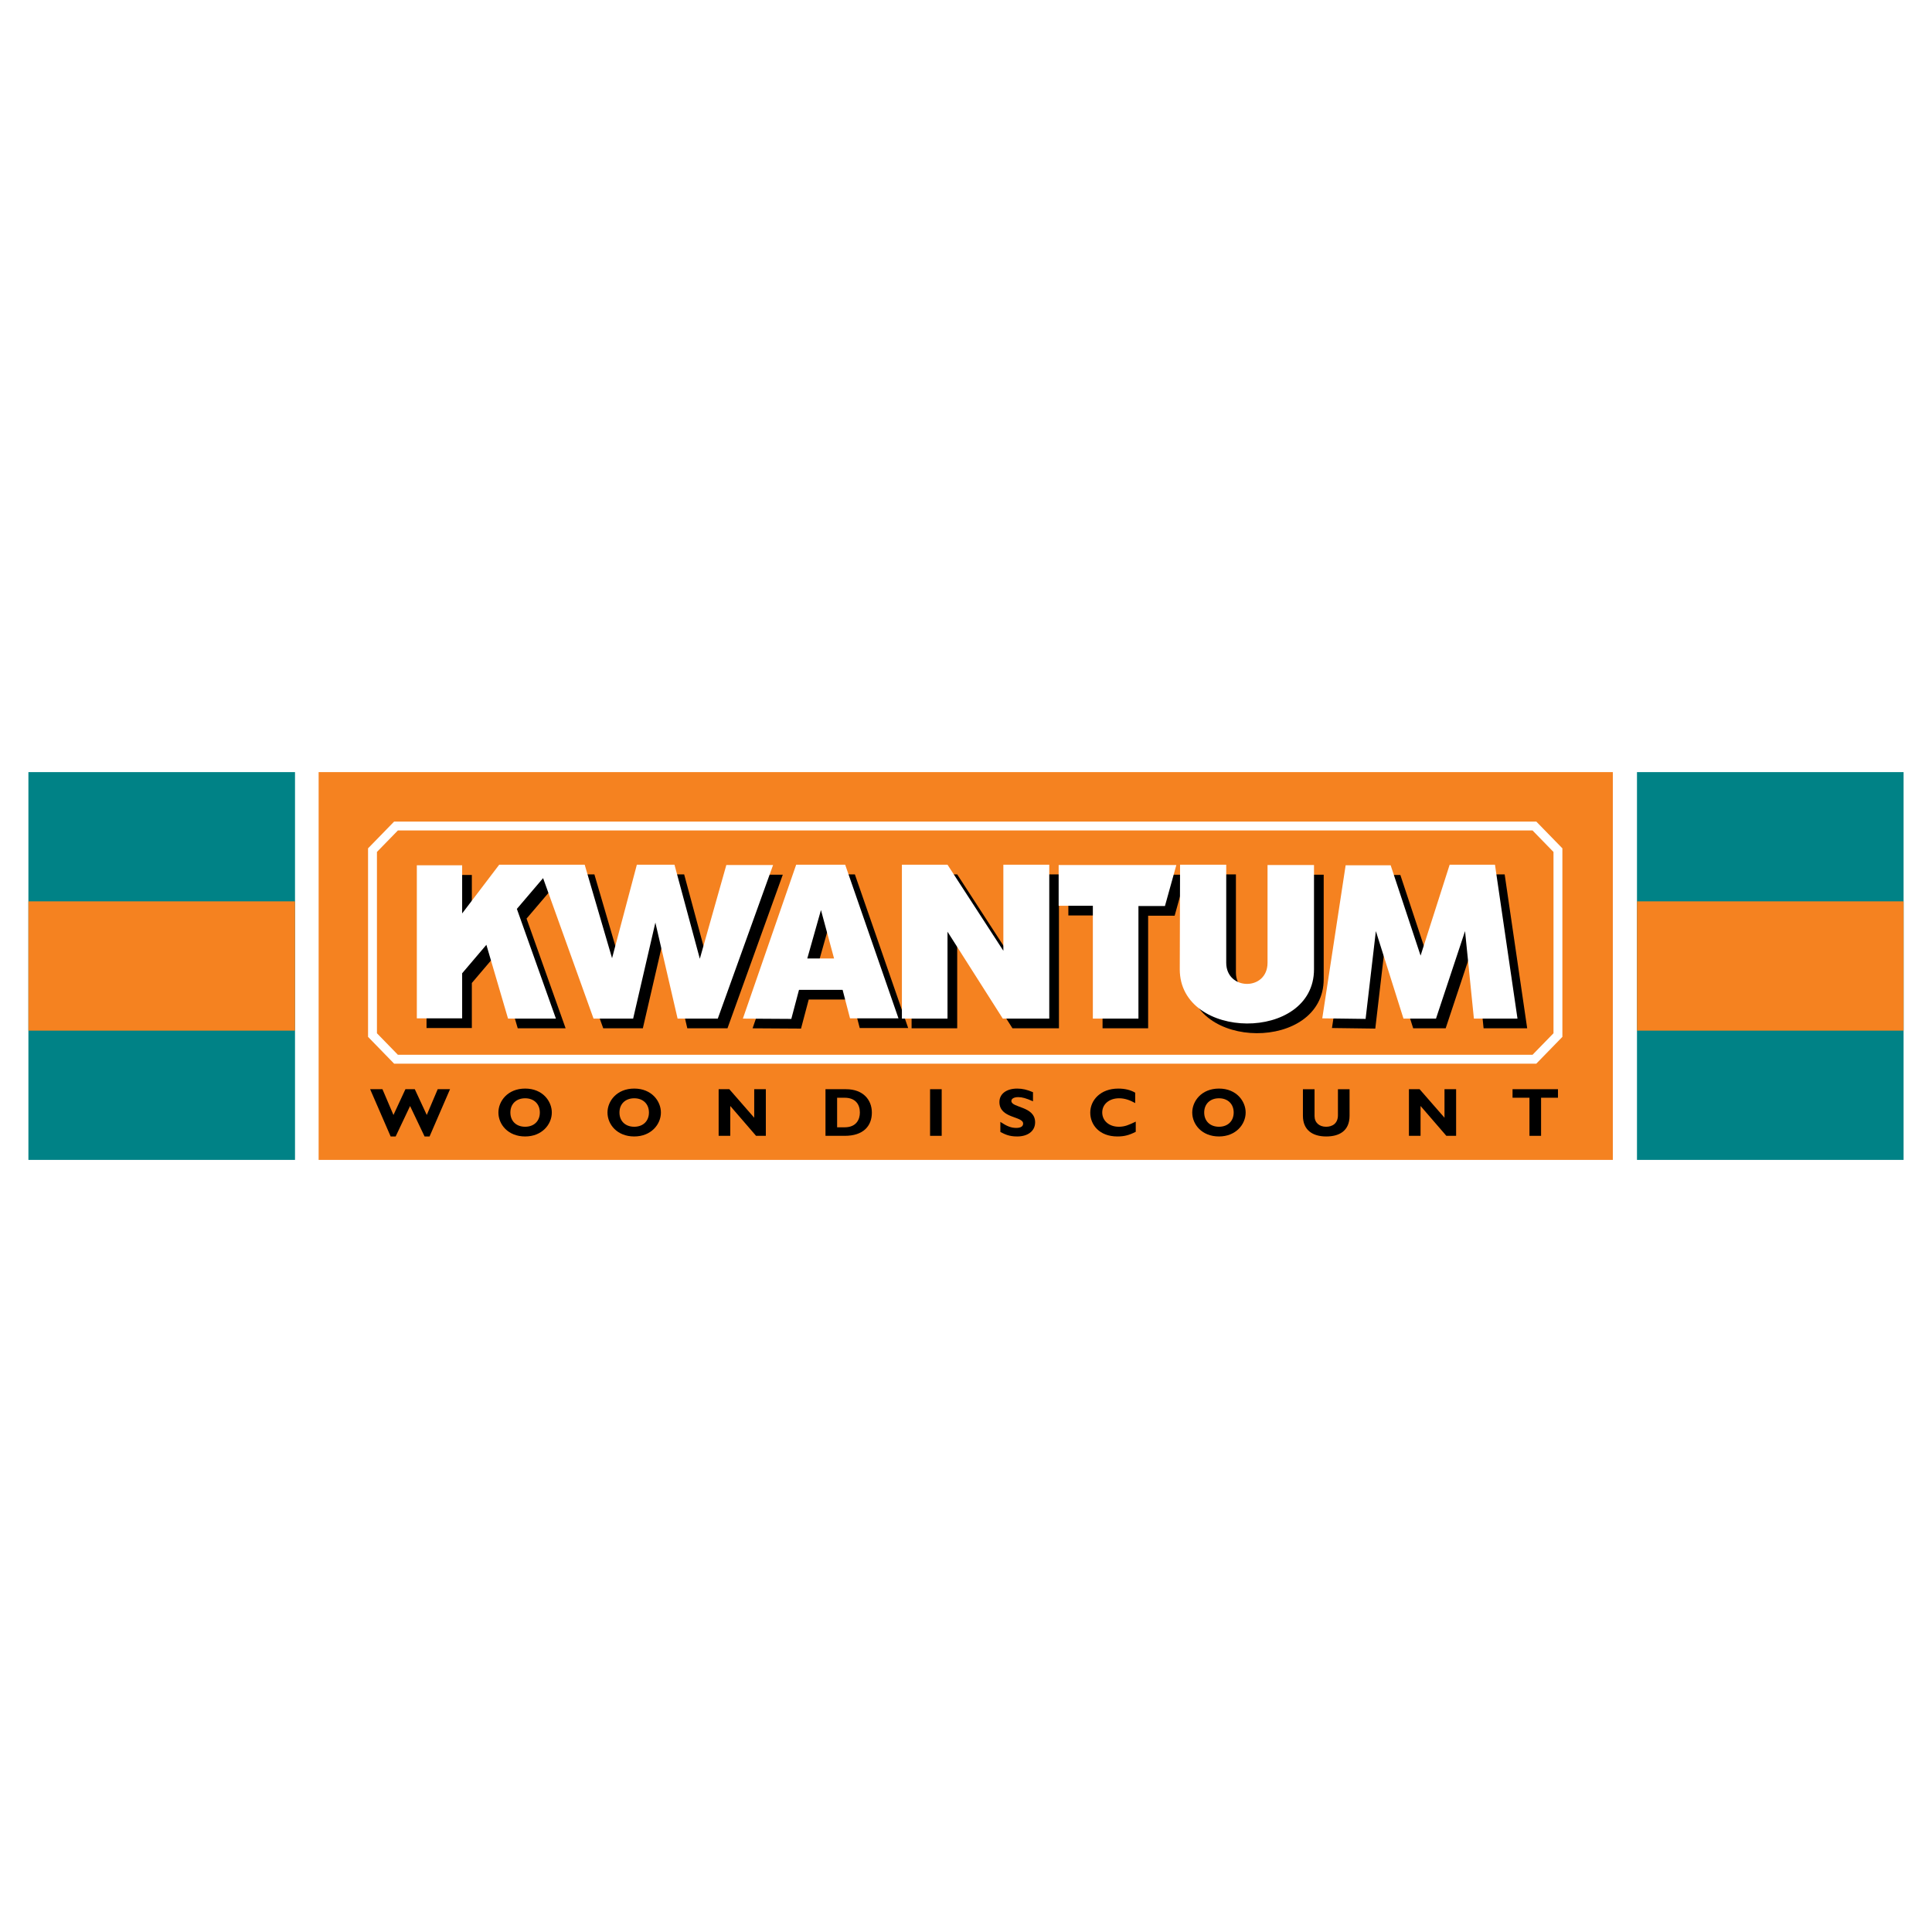 <?xml version="1.0" encoding="utf-8"?>
<!-- Generator: Adobe Illustrator 13.0.0, SVG Export Plug-In . SVG Version: 6.00 Build 14948)  -->
<!DOCTYPE svg PUBLIC "-//W3C//DTD SVG 1.0//EN" "http://www.w3.org/TR/2001/REC-SVG-20010904/DTD/svg10.dtd">
<svg version="1.0" id="Layer_1" xmlns="http://www.w3.org/2000/svg" xmlns:xlink="http://www.w3.org/1999/xlink" x="0px" y="0px"
	 width="192.756px" height="192.756px" viewBox="0 0 192.756 192.756" enable-background="new 0 0 192.756 192.756"
	 xml:space="preserve">
<g>
	<polygon fill-rule="evenodd" clip-rule="evenodd" fill="#FFFFFF" points="0,0 192.756,0 192.756,192.756 0,192.756 0,0 	"/>
	<polygon fill-rule="evenodd" clip-rule="evenodd" fill="#F58220" points="31.79,115.723 160.912,115.723 160.912,77.034 
		31.79,77.034 31.79,115.723 	"/>
	<polygon fill="none" stroke="#FFFFFF" stroke-width="0.887" stroke-miterlimit="2.613" points="144.283,105.678 153.09,105.678 
		155.436,103.268 155.436,84.82 153.09,82.412 39.509,82.412 37.164,84.82 37.164,103.268 39.509,105.678 144.283,105.678 	"/>
	<polygon fill-rule="evenodd" clip-rule="evenodd" points="42.555,102.566 42.555,87.297 47.076,87.297 47.076,92.102 50.773,87.24 
		59.303,87.24 62.033,96.566 64.506,87.24 68.259,87.24 70.79,96.623 73.434,87.269 78.099,87.269 72.581,102.594 68.572,102.594 
		66.354,93.013 64.137,102.594 60.185,102.594 55.152,88.577 52.535,91.648 56.432,102.594 51.655,102.594 49.493,95.23 
		47.076,98.072 47.076,102.566 42.555,102.566 	"/>
	<path fill-rule="evenodd" clip-rule="evenodd" d="M75.084,102.594l5.318-15.354h4.889l5.318,15.327h-4.833l-0.74-2.844h-4.35
		l-0.768,2.9L75.084,102.594L75.084,102.594z M81.511,96.596h2.671l-1.307-4.835L81.511,96.596L81.511,96.596z"/>
	<polygon fill-rule="evenodd" clip-rule="evenodd" points="90.95,102.594 90.95,87.24 95.5,87.24 101.072,95.828 101.072,87.24 
		105.651,87.24 105.651,102.594 101.016,102.594 95.5,93.922 95.5,102.594 90.95,102.594 	"/>
	<polygon fill-rule="evenodd" clip-rule="evenodd" points="110.002,102.594 110.002,91.334 106.59,91.334 106.59,87.269 
		118.332,87.269 117.194,91.363 114.55,91.363 114.55,102.594 110.002,102.594 	"/>
	<path fill-rule="evenodd" clip-rule="evenodd" d="M118.702,87.24h4.606v9.782c0,2.787,4.122,2.844,4.122,0v-9.753h4.636v10.407
		c0,7.279-13.393,7.137-13.393,0L118.702,87.24L118.702,87.24z"/>
	<polygon fill-rule="evenodd" clip-rule="evenodd" points="132.89,102.566 135.223,87.297 139.714,87.297 142.7,96.311 145.6,87.24 
		150.121,87.24 152.368,102.594 148.018,102.594 147.136,93.866 144.235,102.594 140.994,102.594 138.236,93.866 137.213,102.623 
		132.89,102.566 	"/>
	<polygon fill-rule="evenodd" clip-rule="evenodd" fill="#FFFFFF" points="41.587,101.6 41.587,86.33 46.109,86.33 46.109,91.134 
		49.806,86.272 58.335,86.272 61.065,95.599 63.539,86.272 67.292,86.272 69.822,95.656 72.467,86.301 77.131,86.301 
		71.614,101.627 67.604,101.627 65.387,92.045 63.169,101.627 59.218,101.627 54.185,87.61 51.568,90.681 55.464,101.627 
		50.687,101.627 48.526,94.263 46.109,97.105 46.109,101.6 41.587,101.6 	"/>
	<path fill-rule="evenodd" clip-rule="evenodd" fill="#FFFFFF" d="M74.116,101.627l5.318-15.354h4.89l5.317,15.327h-4.833
		l-0.741-2.844h-4.35l-0.768,2.9L74.116,101.627L74.116,101.627z M80.543,95.628h2.672l-1.307-4.834L80.543,95.628L80.543,95.628z"
		/>
	<polygon fill-rule="evenodd" clip-rule="evenodd" fill="#FFFFFF" points="89.983,101.627 89.983,86.272 94.533,86.272 
		100.105,94.86 100.105,86.272 104.685,86.272 104.685,101.627 100.049,101.627 94.533,92.955 94.533,101.627 89.983,101.627 	"/>
	<polygon fill-rule="evenodd" clip-rule="evenodd" fill="#FFFFFF" points="109.034,101.627 109.034,90.367 105.622,90.367 
		105.622,86.301 117.365,86.301 116.227,90.396 113.582,90.396 113.582,101.627 109.034,101.627 	"/>
	<path fill-rule="evenodd" clip-rule="evenodd" fill="#FFFFFF" d="M117.735,86.272h4.606v9.782c0,2.785,4.121,2.842,4.121,0v-9.753
		h4.636v10.407c0,7.28-13.393,7.136-13.393,0L117.735,86.272L117.735,86.272z"/>
	<polygon fill-rule="evenodd" clip-rule="evenodd" fill="#FFFFFF" points="131.923,101.6 134.255,86.33 138.747,86.33 
		141.732,95.343 144.633,86.272 149.154,86.272 151.4,101.627 147.051,101.627 146.168,92.898 143.269,101.627 140.026,101.627 
		137.27,92.898 136.246,101.656 131.923,101.6 	"/>
	<polygon fill-rule="evenodd" clip-rule="evenodd" points="39.474,113.385 38.975,113.385 36.928,108.67 38.157,108.67 
		39.255,111.242 40.449,108.67 41.384,108.67 42.579,111.242 43.67,108.67 44.899,108.67 42.858,113.385 42.36,113.385 
		40.914,110.348 39.474,113.385 	"/>
	<path fill-rule="evenodd" clip-rule="evenodd" d="M53.861,110.996c0,0.854-0.587,1.42-1.467,1.42c-0.887,0-1.474-0.566-1.474-1.42
		s0.587-1.42,1.474-1.42C53.273,109.576,53.861,110.143,53.861,110.996L53.861,110.996z M55.055,110.996
		c0-1.119-0.907-2.389-2.661-2.389s-2.668,1.264-2.668,2.389c0,1.188,0.961,2.389,2.668,2.389
		C54.065,113.385,55.055,112.189,55.055,110.996L55.055,110.996z"/>
	<path fill-rule="evenodd" clip-rule="evenodd" d="M64.745,110.996c0,0.854-0.586,1.42-1.467,1.42c-0.887,0-1.474-0.566-1.474-1.42
		s0.587-1.42,1.474-1.42C64.159,109.576,64.745,110.143,64.745,110.996L64.745,110.996z M65.939,110.996
		c0-1.119-0.908-2.389-2.662-2.389c-1.753,0-2.668,1.264-2.668,2.389c0,1.188,0.962,2.389,2.668,2.389
		C64.95,113.385,65.939,112.189,65.939,110.996L65.939,110.996z"/>
	<polygon fill-rule="evenodd" clip-rule="evenodd" points="76.408,113.322 75.432,113.322 72.859,110.342 72.859,113.322 
		71.699,113.322 71.699,108.67 72.764,108.67 75.248,111.516 75.248,108.67 76.408,108.67 76.408,113.322 	"/>
	<path fill-rule="evenodd" clip-rule="evenodd" d="M83.519,109.521h0.744c1.099,0,1.528,0.676,1.528,1.475
		c0,0.682-0.348,1.475-1.515,1.475h-0.757V109.521L83.519,109.521z M82.359,108.67v4.652h1.924c1.856,0,2.703-0.982,2.703-2.318
		c0-1.277-0.874-2.334-2.573-2.334H82.359L82.359,108.67z"/>
	<polygon fill-rule="evenodd" clip-rule="evenodd" points="92.793,108.67 93.953,108.67 93.953,113.322 92.793,113.322 
		92.793,108.67 	"/>
	<path fill-rule="evenodd" clip-rule="evenodd" d="M103.063,109.877c-0.676-0.301-1.078-0.416-1.475-0.416
		c-0.416,0-0.683,0.15-0.683,0.383c0,0.701,2.369,0.504,2.369,2.129c0,0.893-0.752,1.412-1.789,1.412
		c-0.812,0-1.214-0.211-1.679-0.451v-1.002c0.669,0.443,1.079,0.6,1.591,0.6c0.443,0,0.682-0.156,0.682-0.43
		c0-0.764-2.367-0.484-2.367-2.156c0-0.805,0.695-1.338,1.773-1.338c0.52,0,0.99,0.109,1.577,0.361V109.877L103.063,109.877z"/>
	<path fill-rule="evenodd" clip-rule="evenodd" d="M113.313,112.92c-0.649,0.334-1.141,0.465-1.829,0.465
		c-1.809,0-2.709-1.174-2.709-2.375c0-1.242,1.017-2.402,2.798-2.402c0.647,0,1.229,0.137,1.686,0.41v1.037
		c-0.512-0.287-1.031-0.479-1.604-0.479c-0.989,0-1.685,0.588-1.685,1.414c0,0.832,0.688,1.426,1.658,1.426
		c0.606,0,1.017-0.191,1.686-0.512V112.92L113.313,112.92z"/>
	<path fill-rule="evenodd" clip-rule="evenodd" d="M123.085,110.996c0,0.854-0.586,1.42-1.467,1.42c-0.887,0-1.475-0.566-1.475-1.42
		s0.588-1.42,1.475-1.42C122.499,109.576,123.085,110.143,123.085,110.996L123.085,110.996z M124.279,110.996
		c0-1.119-0.907-2.389-2.661-2.389s-2.668,1.264-2.668,2.389c0,1.188,0.962,2.389,2.668,2.389
		C123.29,113.385,124.279,112.189,124.279,110.996L124.279,110.996z"/>
	<path fill-rule="evenodd" clip-rule="evenodd" d="M134.646,108.67v2.641c0,1.541-1.051,2.074-2.327,2.074
		c-1.352,0-2.327-0.629-2.327-2.068v-2.646h1.16v2.674c0,0.67,0.484,1.072,1.153,1.072c0.614,0,1.181-0.32,1.181-1.154v-2.592
		H134.646L134.646,108.67z"/>
	<polygon fill-rule="evenodd" clip-rule="evenodd" points="145.277,113.322 144.302,113.322 141.729,110.342 141.729,113.322 
		140.569,113.322 140.569,108.67 141.634,108.67 144.118,111.516 144.118,108.67 145.277,108.67 145.277,113.322 	"/>
	<polygon fill-rule="evenodd" clip-rule="evenodd" points="155.439,109.521 153.753,109.521 153.753,113.322 152.594,113.322 
		152.594,109.521 150.907,109.521 150.907,108.67 155.439,108.67 155.439,109.521 	"/>
	<polygon fill-rule="evenodd" clip-rule="evenodd" fill="#008286" points="2.834,115.723 29.433,115.723 29.433,77.034 
		2.834,77.034 2.834,115.723 	"/>
	<polygon fill-rule="evenodd" clip-rule="evenodd" fill="#F58220" points="2.834,102.826 29.433,102.826 29.433,89.928 
		2.834,89.928 2.834,102.826 	"/>
	<polygon fill-rule="evenodd" clip-rule="evenodd" fill="#008286" points="163.322,115.723 189.921,115.723 189.921,77.034 
		163.322,77.034 163.322,115.723 	"/>
	<polygon fill-rule="evenodd" clip-rule="evenodd" fill="#F58220" points="163.322,102.826 189.921,102.826 189.921,89.928 
		163.322,89.928 163.322,102.826 	"/>
</g>
</svg>
